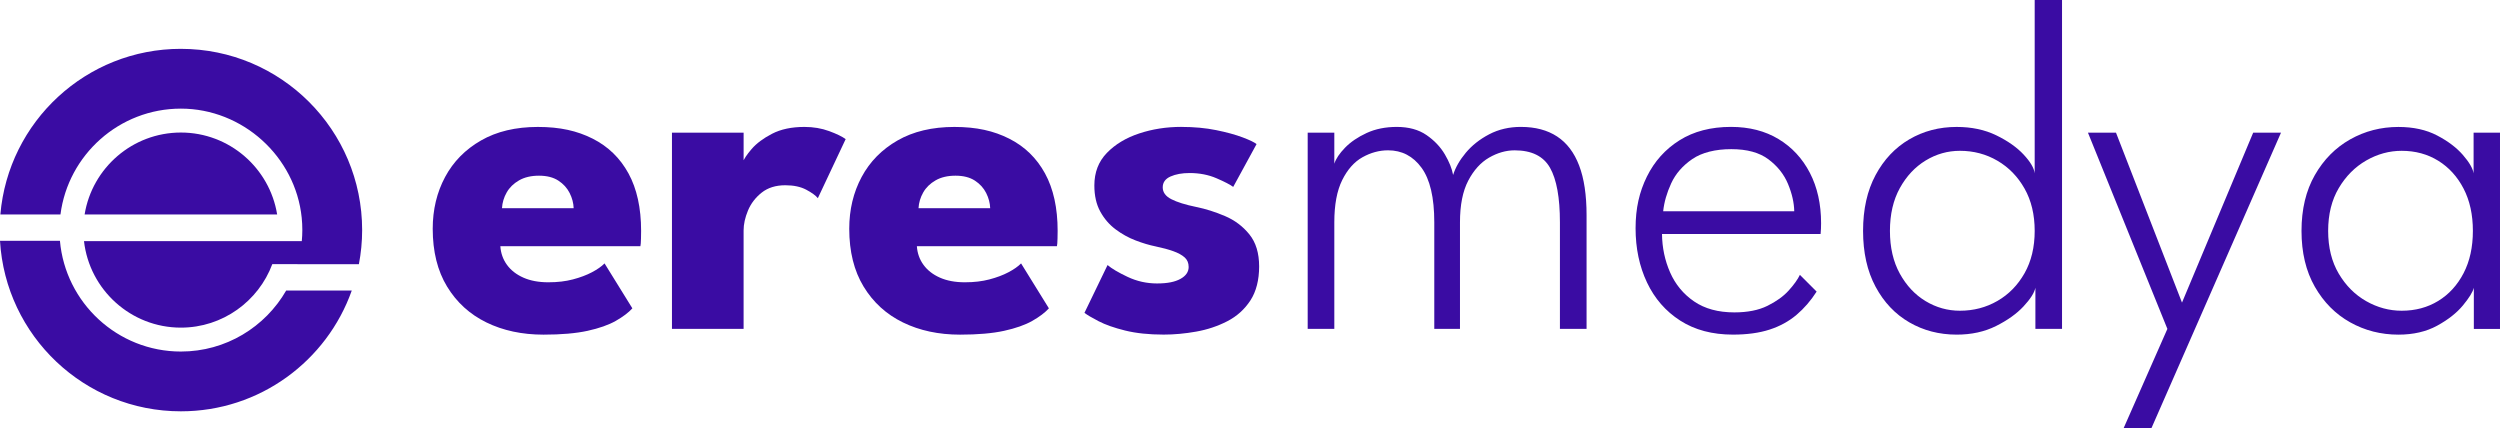 <?xml version="1.0" encoding="UTF-8"?> <svg xmlns="http://www.w3.org/2000/svg" id="katman_1" data-name="katman 1" viewBox="0 0 1876.65 321.53"><defs><style> .cls-1 { fill: #3a0ca3; } </style></defs><g><path class="cls-1" d="M375.59,184.81c.35,5.26,2.01,9.93,4.96,13.99,2.95,4.07,7.05,7.27,12.3,9.6,5.25,2.33,11.47,3.5,18.67,3.5s13.01-.72,18.49-2.15c5.49-1.44,10.27-3.23,14.33-5.38,4.07-2.15,7.23-4.36,9.47-6.64l20.88,33.73c-2.95,3.23-7.11,6.37-12.48,9.42-5.37,3.05-12.42,5.53-21.14,7.45-8.73,1.91-19.76,2.87-33.09,2.87-16.04,0-30.32-3.05-42.82-9.15-12.5-6.1-22.35-15.07-29.55-26.91-7.2-11.84-10.79-26.31-10.79-43.42,0-14.35,3.1-27.3,9.29-38.85,6.19-11.54,15.18-20.69,26.99-27.45,11.79-6.76,26.01-10.14,42.64-10.14s29.52,2.93,41.14,8.79c11.62,5.86,20.58,14.56,26.9,26.11,6.31,11.55,9.47,25.93,9.47,43.15,0,.96-.03,2.87-.09,5.74-.06,2.87-.21,4.79-.44,5.74h-105.11ZM430.62,156.28c-.12-3.83-1.12-7.63-3.01-11.39-1.89-3.77-4.72-6.88-8.5-9.33-3.78-2.45-8.61-3.68-14.51-3.68s-10.88,1.17-14.95,3.5c-4.07,2.33-7.17,5.35-9.29,9.06-2.12,3.71-3.3,7.66-3.54,11.84h53.79Z"></path><path class="cls-1" d="M558.2,246.89h-53.79V99.58h53.79v22.79h-.89c.94-2.75,3.24-6.25,6.9-10.5,3.66-4.24,8.79-8.07,15.39-11.48s14.69-5.11,24.24-5.11c6.72,0,12.92,1.05,18.58,3.14,5.66,2.09,9.79,4.1,12.39,6.01l-20.88,44.32c-1.65-2.03-4.57-4.15-8.76-6.37-4.19-2.21-9.41-3.32-15.66-3.32-7.2,0-13.13,1.86-17.78,5.56-4.66,3.71-8.08,8.2-10.27,13.46-2.18,5.27-3.27,10.23-3.27,14.89v73.92Z"></path><path class="cls-1" d="M688.26,184.81c.35,5.26,2.01,9.93,4.96,13.99,2.95,4.07,7.05,7.27,12.3,9.6,5.25,2.33,11.47,3.5,18.67,3.5s13.01-.72,18.49-2.15c5.49-1.44,10.27-3.23,14.33-5.38,4.07-2.15,7.23-4.36,9.47-6.64l20.88,33.73c-2.95,3.23-7.11,6.37-12.48,9.42-5.37,3.05-12.42,5.53-21.14,7.45-8.73,1.91-19.76,2.87-33.09,2.87-16.04,0-30.32-3.05-42.82-9.15-12.5-6.1-22.35-15.07-29.55-26.91s-10.79-26.31-10.79-43.42c0-14.35,3.1-27.3,9.29-38.85,6.19-11.54,15.18-20.69,26.99-27.45,11.79-6.76,26.01-10.14,42.64-10.14s29.52,2.93,41.14,8.79c11.62,5.86,20.58,14.56,26.9,26.11,6.31,11.55,9.47,25.93,9.47,43.15,0,.96-.03,2.87-.09,5.74-.06,2.87-.21,4.79-.44,5.74h-105.11ZM743.29,156.28c-.12-3.83-1.12-7.63-3.01-11.39-1.89-3.77-4.72-6.88-8.5-9.33s-8.61-3.68-14.51-3.68-10.88,1.17-14.95,3.5c-4.07,2.33-7.17,5.35-9.29,9.06-2.12,3.71-3.3,7.66-3.54,11.84h53.79Z"></path><path class="cls-1" d="M886.79,95.27c9.56,0,18.28.81,26.19,2.42,7.9,1.61,14.54,3.44,19.91,5.47,5.37,2.04,8.82,3.71,10.35,5.02l-17.52,32.12c-2.24-1.67-6.4-3.83-12.48-6.46-6.08-2.63-12.83-3.95-20.26-3.95-5.67,0-10.44.87-14.33,2.6-3.9,1.74-5.84,4.46-5.84,8.16s2.15,6.67,6.46,8.88c4.3,2.21,10.53,4.16,18.66,5.83,7.08,1.43,14.27,3.71,21.59,6.82,7.32,3.11,13.42,7.69,18.31,13.73,4.9,6.04,7.35,14.08,7.35,24.13s-2.18,18.78-6.55,25.48c-4.37,6.7-10.15,11.9-17.34,15.61-7.2,3.71-14.98,6.31-23.36,7.8-8.38,1.49-16.51,2.24-24.42,2.24-11.09,0-20.73-1.02-28.93-3.05-8.2-2.03-14.83-4.37-19.9-7-5.08-2.63-8.62-4.72-10.62-6.28l17.34-35.88c3.07,2.63,8.08,5.59,15.04,8.88,6.96,3.29,14.33,4.94,22.12,4.94s13.39-1.14,17.52-3.41c4.13-2.27,6.19-5.26,6.19-8.97,0-2.99-1-5.38-3.01-7.18-2.01-1.79-4.84-3.35-8.5-4.66s-8.08-2.51-13.27-3.59c-4.72-.96-9.74-2.45-15.04-4.49-5.31-2.03-10.33-4.81-15.04-8.34-4.72-3.53-8.55-7.98-11.5-13.37-2.95-5.38-4.42-11.9-4.42-19.56,0-9.81,3.12-17.94,9.38-24.4,6.25-6.46,14.33-11.33,24.24-14.62,9.91-3.29,20.46-4.94,31.67-4.94Z"></path><path class="cls-1" d="M1141.78,95.27c10.73,0,19.76,2.4,27.07,7.18,7.31,4.79,12.83,12.05,16.54,21.8,3.72,9.75,5.58,22.16,5.58,37.23v85.4h-20v-80.02c0-18.54-2.48-32.18-7.43-40.91-4.96-8.73-13.8-13.1-26.54-13.1-6.49,0-12.89,1.83-19.2,5.47-6.31,3.65-11.53,9.42-15.66,17.31s-6.19,18.3-6.19,31.22v80.02h-19.29v-80.02c0-18.54-3.19-32.18-9.56-40.91-6.37-8.73-14.75-13.1-25.13-13.1-6.61,0-13.01,1.74-19.2,5.2-6.2,3.47-11.27,9.18-15.22,17.14-3.95,7.96-5.93,18.51-5.93,31.67v80.02h-19.99V99.58h19.99v23.32c1.18-3.71,3.87-7.72,8.05-12.02s9.58-7.98,16.19-11.03c6.61-3.05,14.16-4.58,22.65-4.58,8.96,0,16.39,2.04,22.29,6.1,5.9,4.07,10.5,8.91,13.8,14.53,3.3,5.62,5.37,10.76,6.2,15.43,1.77-5.62,4.95-11.18,9.55-16.69,4.6-5.5,10.44-10.11,17.52-13.82,7.08-3.71,15.04-5.56,23.89-5.56Z"></path><path class="cls-1" d="M1247.6,175.65c.12,10.29,2.15,19.92,6.1,28.89,3.95,8.97,9.94,16.21,17.96,21.71,8.02,5.5,18.1,8.25,30.26,8.25,9.91,0,18.2-1.64,24.86-4.94,6.66-3.29,11.97-7.11,15.92-11.48,3.95-4.36,6.75-8.28,8.41-11.75l12.56,12.56c-4.37,6.82-9.41,12.65-15.13,17.49-5.72,4.84-12.45,8.52-20.17,11.03-7.73,2.51-16.9,3.77-27.52,3.77-15.46,0-28.64-3.5-39.55-10.5-10.91-7-19.23-16.53-24.95-28.62-5.72-12.08-8.58-25.66-8.58-40.73s2.83-27.27,8.49-38.76c5.66-11.48,13.83-20.57,24.51-27.27,10.67-6.7,23.56-10.05,38.66-10.05,13.68,0,25.57,3.05,35.66,9.15,10.09,6.1,17.93,14.56,23.53,25.39,5.6,10.83,8.4,23.41,8.4,37.77,0,1.08-.03,2.45-.09,4.13-.06,1.68-.15,2.99-.27,3.95h-119.09ZM1346.87,158.61c-.12-6.46-1.68-13.3-4.69-20.54-3.01-7.24-7.91-13.4-14.69-18.48-6.79-5.08-16.07-7.63-27.87-7.63s-22.03,2.48-29.29,7.45c-7.25,4.96-12.53,11.03-15.83,18.21-3.3,7.18-5.31,14.17-6.02,20.99h98.38Z"></path><path class="cls-1" d="M1468.78,251.19c-13.1,0-24.95-3.08-35.57-9.24-10.62-6.16-19.05-15.07-25.3-26.73-6.26-11.66-9.38-25.63-9.38-41.89s3.12-30.23,9.38-41.89c6.25-11.66,14.69-20.6,25.3-26.82,10.62-6.22,22.47-9.33,35.57-9.33,11.21,0,21.11,2.1,29.73,6.28,8.61,4.19,15.45,9,20.53,14.44,5.07,5.44,7.84,10.14,8.32,14.08V0h20.52v246.89h-19.99v-30.86c-.83,3.83-3.81,8.5-8.94,13.99-5.13,5.5-12.01,10.41-20.61,14.71-8.61,4.31-18.46,6.46-29.55,6.46ZM1471.26,233.25c10.26,0,19.64-2.45,28.14-7.36,8.5-4.9,15.28-11.84,20.35-20.81,5.07-8.97,7.61-19.56,7.61-31.76s-2.54-22.79-7.61-31.76c-5.07-8.97-11.85-15.94-20.35-20.9-8.49-4.96-17.87-7.45-28.14-7.45-9.2,0-17.78,2.42-25.75,7.27-7.96,4.85-14.42,11.75-19.38,20.72-4.95,8.97-7.43,19.68-7.43,32.12s2.48,23.15,7.43,32.12c4.96,8.97,11.42,15.85,19.38,20.63,7.96,4.79,16.54,7.18,25.75,7.18Z"></path><path class="cls-1" d="M1637.94,227.15l53.44-127.57h20.88l-97.32,221.95h-20.88l32.91-74.64-59.63-147.3h21.05l49.55,127.57Z"></path><path class="cls-1" d="M1857.01,246.89v-30.86c-.83,3.23-3.57,7.66-8.23,13.28-4.66,5.62-11.09,10.68-19.29,15.16-8.2,4.49-17.9,6.73-29.11,6.73-13.09,0-25.16-3.08-36.19-9.24-11.03-6.16-19.88-15.07-26.54-26.73-6.67-11.66-10-25.63-10-41.89s3.33-30.23,10-41.89c6.66-11.66,15.51-20.6,26.54-26.82,11.03-6.22,23.09-9.33,36.19-9.33,11.21,0,20.88,2.12,29.02,6.37,8.14,4.25,14.6,9.12,19.38,14.62,4.78,5.5,7.46,10.11,8.05,13.82v-30.5h19.82v147.3h-19.64ZM1747.65,173.32c0,12.44,2.66,23.15,7.96,32.12,5.31,8.97,12.18,15.85,20.61,20.63,8.44,4.79,17.31,7.18,26.63,7.18,10.26,0,19.4-2.45,27.43-7.36,8.02-4.9,14.36-11.84,19.02-20.81,4.66-8.97,6.99-19.56,6.99-31.76s-2.33-22.79-6.99-31.76c-4.66-8.97-11-15.94-19.02-20.9-8.02-4.96-17.16-7.45-27.43-7.45-9.32,0-18.2,2.42-26.63,7.27-8.43,4.85-15.3,11.75-20.61,20.72-5.31,8.97-7.96,19.68-7.96,32.12Z"></path></g><g><path class="cls-1" d="M135.79,99.49c-36.38,0-66.63,26.67-72.27,61.48h144.52c-5.64-34.81-35.88-61.48-72.26-61.48Z"></path><g><path class="cls-1" d="M135.79,263.89c-47.56,0-86.71-36.61-90.8-83.13H0c4.17,71.39,63.36,128,135.79,128,59.22,0,109.58-37.85,128.27-90.67h-49.23c-15.75,27.35-45.27,45.8-79.04,45.8Z"></path><path class="cls-1" d="M135.79,36.66C64.61,36.66,6.24,91.33.28,160.97h45.11c5.78-44.74,44.1-79.43,90.39-79.43s86.03,35.95,90.7,81.87c.31,3.06.47,6.17.47,9.31,0,2.79-.15,5.54-.4,8.27H63.05c4.12,36.49,35.16,64.95,72.74,64.95,31.39,0,58.23-19.86,68.62-47.67h18.89s0,.02,0,.03h46.11c1.58-8.29,2.44-16.83,2.44-25.58,0-75.14-60.91-136.05-136.05-136.05Z"></path></g></g></svg> 